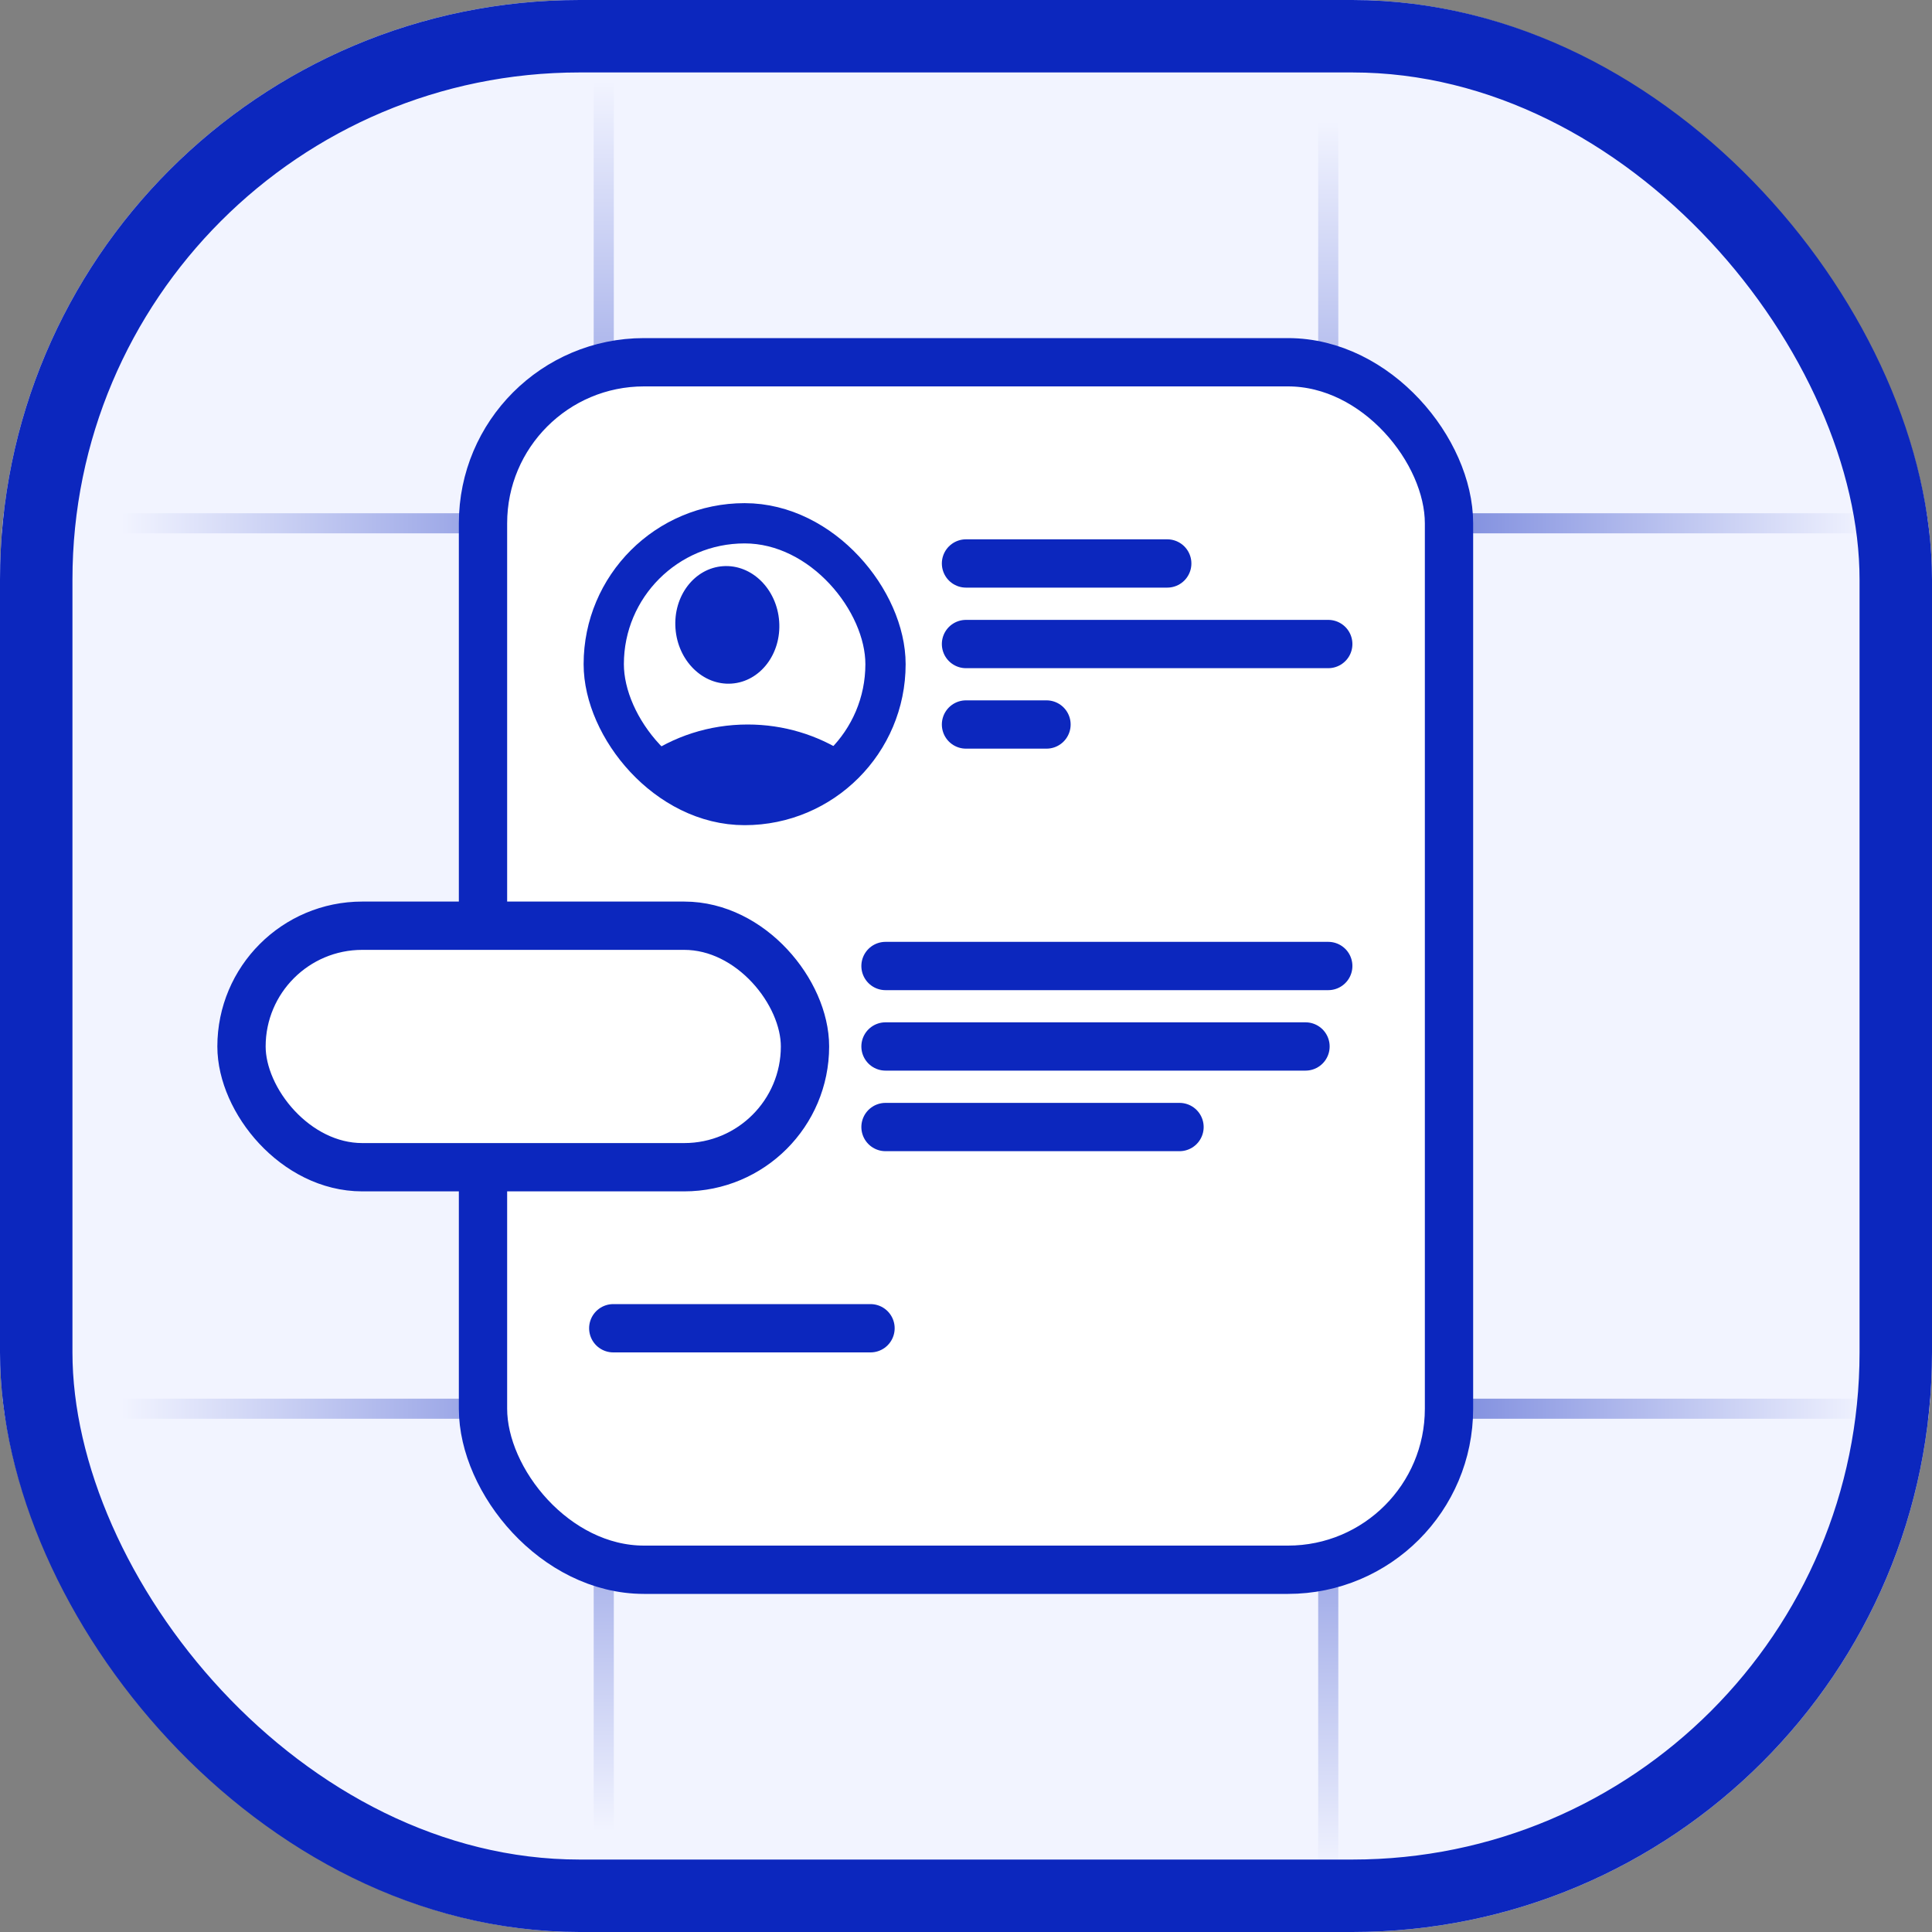 <svg fill="none" height="80" viewBox="0 0 80 80" width="80" xmlns="http://www.w3.org/2000/svg" xmlns:xlink="http://www.w3.org/1999/xlink"><rect x="0" y="0" width="80" height="80" fill="#808080" stroke="none"/><linearGradient id="a"><stop offset="0" stop-color="#f2f4ff"/><stop offset=".479" stop-color="#0c27be"/><stop offset="1" stop-color="#f2f4ff"/></linearGradient><linearGradient id="b" gradientUnits="userSpaceOnUse" x1="77.5" x2="5" xlink:href="#a" y1="22.168" y2="22.168"/><linearGradient id="c" gradientUnits="userSpaceOnUse" x1="77.5" x2="5" xlink:href="#a" y1="58.832" y2="58.832"/><linearGradient id="d" gradientUnits="userSpaceOnUse" x1="54.5" x2="54.5" xlink:href="#a" y1="77.499" y2="4.999"/><linearGradient id="e" gradientUnits="userSpaceOnUse" x1="24.5" x2="24.5" xlink:href="#a" y1="75.835" y2="3.335"/><clipPath id="f"><rect height="80" rx="24" width="80"/></clipPath><g clip-path="url(#f)"><rect fill="#f2f4ff" height="80" rx="24" width="80"/><path d="m-1.667 21.668h86.667" stroke="url(#b)" stroke-width=".833"/><path d="m-1.667 58.332h86.667" stroke="url(#c)" stroke-width=".833"/><path d="m55-1.668v86.667" stroke="url(#d)" stroke-width=".833"/><path d="m25-3.332v86.667" stroke="url(#e)" stroke-width=".833"/><rect fill="#fff" height="50" rx="6.667" width="40" x="20" y="15"/><g stroke="#0c27be" stroke-width="2"><path d="m40 23.332h8.333" stroke-linecap="round" stroke-linejoin="round"/><path d="m40 30h3.333" stroke-linecap="round" stroke-linejoin="round"/><path d="m40 26.668h15" stroke-linecap="round" stroke-linejoin="round"/><path d="m36.667 40h18.333" stroke-linecap="round" stroke-linejoin="round"/><path d="m25.394 55h10.652" stroke-linecap="round" stroke-linejoin="round"/><path d="m36.667 46.668h12.174" stroke-linecap="round" stroke-linejoin="round"/><path d="m36.667 43.332h17.391" stroke-linecap="round" stroke-linejoin="round"/></g><path d="m30.293 28.306c1.186-.081 2.068-1.234 1.971-2.577-.097-1.343-1.137-2.366-2.323-2.285-1.186.081-2.069 1.234-1.971 2.577.097 1.343 1.137 2.366 2.323 2.285z" fill="#0c27be"/><path d="m35 31.181c-1.134.982-2.63 1.579-4.269 1.579-1.542 0-2.958-.529-4.064-1.408 1.206-.85 2.688-1.352 4.294-1.352 1.494 0 2.884.436 4.04 1.182z" fill="#0c27be"/><rect height="11.667" rx="5.833" stroke="#0c27be" stroke-width="1.667" width="11.667" x="25" y="21.668"/><rect height="50" rx="6.667" stroke="#0c27be" stroke-width="2" width="40" x="20" y="15"/><rect fill="#fff" height="10" rx="5" width="23.333" x="10" y="38.332"/><rect height="10" rx="5" stroke="#0c27be" stroke-width="2" width="23.333" x="10" y="38.332"/></g><rect height="77" rx="22.5" stroke="#0c27be" stroke-width="3" width="77" x="1.5" y="1.5"/></svg>